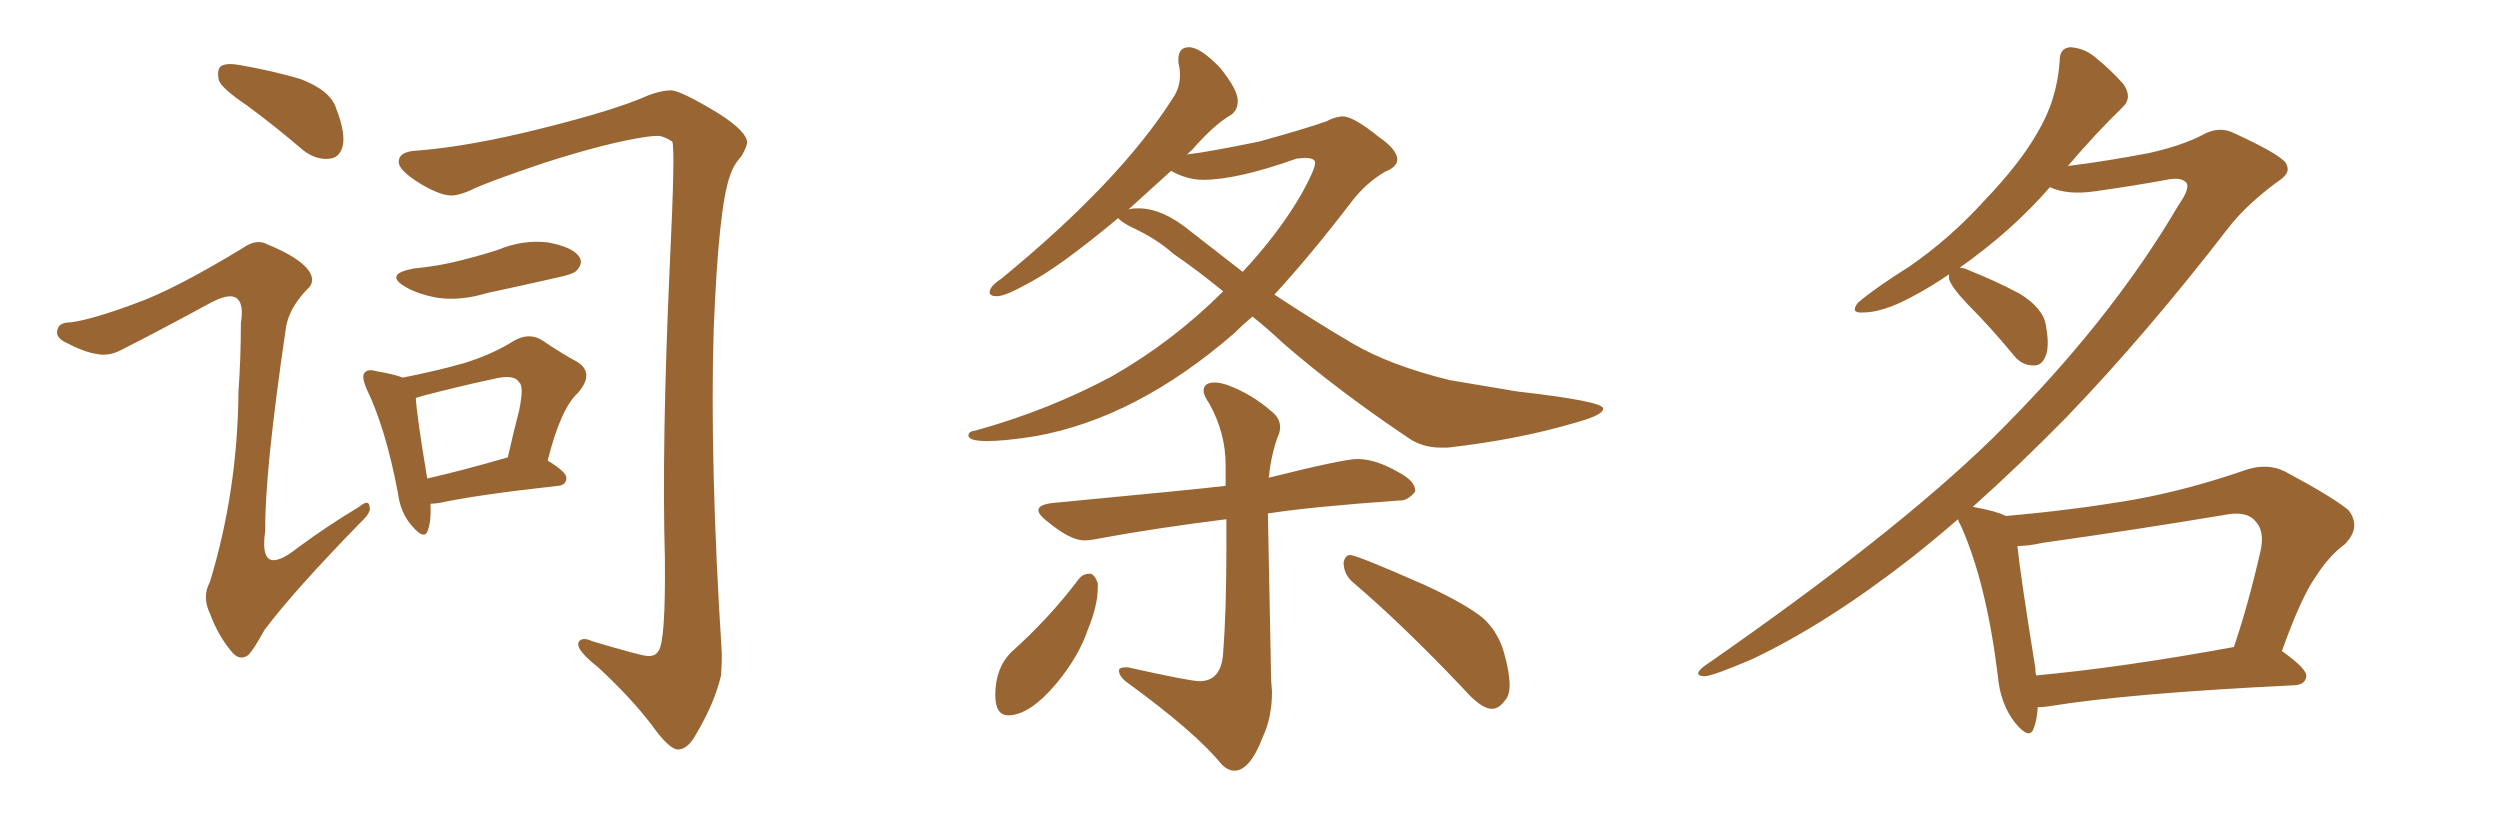 <svg xmlns="http://www.w3.org/2000/svg" xmlns:xlink="http://www.w3.org/1999/xlink" width="450" height="150"><path fill="#996633" padding="10" d="M44.53 19.04L44.53 19.04Q39.99 15.97 39.40 14.50L39.40 14.50Q38.96 12.45 39.84 11.87L39.84 11.87Q40.87 11.28 43.21 11.72L43.21 11.72Q49.07 12.74 54.05 14.21L54.05 14.21Q59.47 16.26 60.50 19.48L60.50 19.48Q62.26 24.02 61.67 26.37L61.67 26.37Q61.08 28.42 59.33 28.56L59.33 28.56Q56.98 28.86 54.64 27.10L54.64 27.10Q49.51 22.71 44.53 19.04ZM24.32 54.64L24.32 54.64Q31.35 52.15 43.65 44.68L43.65 44.68Q46.14 42.92 48.05 43.95L48.05 43.95Q53.76 46.29 55.52 48.63L55.52 48.63Q56.98 50.68 55.22 52.15L55.22 52.15Q51.86 55.66 51.42 59.33L51.42 59.33Q47.61 85.25 47.75 95.51L47.75 95.51Q46.44 104.30 53.61 98.58L53.61 98.58Q59.18 94.48 64.60 91.26L64.60 91.26Q66.36 89.79 66.50 91.11L66.50 91.11Q66.94 92.14 65.04 93.90L65.04 93.90Q53.03 106.20 47.61 113.38L47.61 113.38Q45.70 116.89 44.68 117.92L44.68 117.92Q43.07 119.09 41.60 117.19L41.60 117.19Q39.26 114.40 37.79 110.45L37.79 110.45Q36.33 107.37 37.79 104.74L37.79 104.74Q42.77 88.33 42.92 70.61L42.92 70.61Q43.36 64.31 43.36 58.15L43.36 58.15Q43.95 54.49 42.48 53.61L42.48 53.61Q41.16 52.73 37.65 54.64L37.65 54.64Q29.88 58.89 21.83 62.99L21.83 62.99Q19.63 64.16 17.43 63.72L17.43 63.72Q15.23 63.43 11.57 61.52L11.57 61.52Q9.81 60.50 10.40 59.18L10.40 59.18Q10.69 58.01 12.89 58.01L12.89 58.01Q16.85 57.42 24.32 54.64ZM75.15 27.10L75.15 27.10Q84.52 26.37 97.41 23.14L97.41 23.14Q110.89 19.78 116.75 17.14L116.75 17.14Q119.09 16.26 120.85 16.26L120.85 16.26Q122.75 16.41 129.49 20.51L129.49 20.51Q134.47 23.73 134.47 25.63L134.47 25.63Q134.47 26.37 133.45 28.13L133.45 28.13Q131.98 29.74 131.40 31.64L131.40 31.64Q129.35 37.21 128.47 59.18L128.47 59.18Q127.73 83.20 129.93 117.63L129.93 117.63Q129.93 119.68 129.79 121.58L129.79 121.58Q128.61 126.56 125.39 131.98L125.39 131.98Q123.93 134.77 122.17 134.91L122.17 134.91Q120.56 135.06 117.33 130.52L117.33 130.52Q113.53 125.54 107.67 120.12L107.67 120.12Q103.56 116.89 104.15 115.58L104.15 115.58Q104.74 114.55 106.64 115.43L106.64 115.43Q114.99 117.92 116.46 118.07L116.46 118.07Q117.92 118.21 118.51 117.19L118.51 117.19Q119.82 115.58 119.68 100.49L119.68 100.49Q119.09 80.27 120.56 47.75L120.56 47.75Q121.58 26.51 121.00 25.49L121.00 25.49Q119.68 24.61 118.65 24.46L118.65 24.46Q117.48 24.46 116.46 24.61L116.46 24.61Q109.42 25.63 98.00 29.30L98.00 29.30Q87.60 32.81 84.96 34.13L84.96 34.13Q83.06 35.01 81.74 35.16L81.74 35.16Q79.69 35.45 75.73 33.11L75.73 33.11Q71.92 30.76 71.78 29.30L71.78 29.30Q71.63 27.25 75.15 27.10ZM74.41 48.34L74.41 48.34Q78.96 47.90 82.91 46.88L82.91 46.88Q86.43 46.00 89.65 44.97L89.65 44.97Q94.19 43.07 98.73 43.65L98.73 43.65Q103.27 44.53 104.30 46.29L104.30 46.29Q105.03 47.46 103.71 48.78L103.71 48.78Q103.13 49.37 100.34 49.95L100.34 49.95Q93.90 51.42 87.74 52.73L87.74 52.73Q82.91 54.20 78.81 53.61L78.81 53.61Q75.44 53.03 73.10 51.71L73.10 51.71Q68.99 49.37 74.41 48.34ZM77.49 90.67L77.49 90.67Q77.64 93.60 77.05 95.36L77.05 95.36Q76.46 97.41 74.12 94.63L74.12 94.63Q72.07 92.29 71.63 88.77L71.63 88.77Q69.43 77.05 65.92 69.87L65.92 69.87Q65.04 67.68 65.63 67.09L65.63 67.09Q66.21 66.36 67.68 66.80L67.68 66.80Q71.04 67.38 72.51 67.97L72.51 67.97Q79.10 66.65 83.64 65.33L83.64 65.33Q88.77 63.72 92.43 61.38L92.43 61.38Q95.21 59.77 97.56 61.23L97.56 61.23Q101.22 63.72 104.00 65.19L104.00 65.19Q107.08 67.24 104.00 70.75L104.00 70.75Q100.93 73.54 98.58 82.91L98.58 82.91Q101.95 84.96 101.95 85.99L101.95 85.99Q101.95 87.30 100.49 87.45L100.49 87.45Q85.84 89.06 79.10 90.53L79.10 90.53Q78.08 90.67 77.49 90.67ZM76.90 86.13L76.90 86.13L76.90 86.13Q83.35 84.67 91.41 82.32L91.41 82.32Q92.43 77.78 93.46 73.83L93.46 73.83Q94.34 69.43 93.46 68.85L93.46 68.85Q92.58 67.24 88.62 68.26L88.62 68.26Q83.06 69.43 76.32 71.19L76.32 71.19Q75.29 71.48 74.85 71.63L74.85 71.63Q75 74.71 76.90 86.13ZM259.28 80.57L260.60 80.57Q273.49 79.10 283.74 76.03L283.74 76.03Q288.57 74.71 288.57 73.54L288.57 73.54Q288.57 72.22 273.05 70.46L273.05 70.46L260.89 68.41Q250.20 65.77 243.46 61.82Q236.72 57.86 229.39 53.03L229.39 53.03Q235.99 45.85 243.16 36.47L243.16 36.47Q245.80 32.96 249.32 30.91L249.32 30.91Q251.51 30.03 251.51 28.71L251.51 28.71Q251.51 26.95 248.14 24.61L248.14 24.61Q243.75 21.09 241.85 20.95L241.85 20.95Q240.38 20.95 238.77 21.83L238.77 21.83Q235.11 23.14 226.61 25.49L226.61 25.49Q217.24 27.39 214.45 27.69L214.45 27.69Q213.87 27.69 213.57 27.98L213.57 27.98Q214.01 27.39 214.60 26.95L214.60 26.95Q218.55 22.41 221.63 20.65L221.63 20.65Q222.80 19.78 222.80 18.16L222.80 18.16Q222.80 16.11 219.58 12.16L219.58 12.16Q216.06 8.50 214.01 8.50L214.01 8.50Q212.11 8.50 212.11 10.69L212.11 10.69L212.11 11.28Q212.40 12.45 212.40 13.48L212.40 13.48Q212.40 15.82 211.08 17.72L211.08 17.72Q201.56 32.67 180.32 50.10L180.32 50.10Q178.13 51.56 178.13 52.59L178.13 52.59Q178.13 53.32 179.44 53.32L179.44 53.32Q180.91 53.32 184.86 51.12L184.86 51.12Q190.58 48.19 201.27 39.26L201.27 39.26Q201.71 39.84 203.32 40.72L203.32 40.72Q208.15 42.92 211.23 45.70L211.23 45.70Q215.33 48.49 220.17 52.44L220.17 52.44Q211.23 61.38 200.24 67.68L200.24 67.68Q188.82 73.83 175.63 77.49L175.63 77.49Q174.32 77.64 174.32 78.37L174.32 78.37Q174.32 79.39 177.69 79.39L177.69 79.39Q180.91 79.39 186.33 78.52L186.33 78.52Q204.49 75.29 222.07 60.06L222.07 60.06Q223.54 58.59 225.44 56.98L225.44 56.98Q228.22 59.18 231.01 61.82L231.01 61.82Q240.82 70.31 253.27 78.66L253.27 78.66Q255.91 80.57 259.28 80.57L259.28 80.57ZM223.68 48.93L223.68 48.93L214.45 41.75Q209.33 37.50 204.93 37.50L204.93 37.50Q203.32 37.50 203.03 37.79L203.03 37.79L210.79 30.76Q213.72 32.37 216.50 32.37L216.50 32.37Q222.66 32.37 233.35 28.56L233.35 28.56L234.81 28.42Q236.72 28.42 236.72 29.30L236.72 29.30Q236.72 30.47 234.38 34.72L234.38 34.72Q230.27 41.89 223.68 48.93ZM222.22 138.72L222.22 138.72Q225 138.72 227.34 132.57L227.34 132.57Q228.96 129.05 228.96 124.51L228.96 124.51L228.81 122.46L228.22 92.43Q235.55 91.26 251.81 90.09L251.81 90.09L252.10 90.09Q253.42 90.09 254.74 88.48L254.74 88.48L254.74 88.33Q254.74 86.57 251.66 84.96L251.66 84.96Q247.56 82.62 244.34 82.62L244.34 82.62Q241.85 82.62 228.37 85.99L228.37 85.99Q228.81 81.88 229.98 78.66L229.98 78.66Q230.42 77.78 230.42 76.90L230.42 76.90Q230.42 75.29 228.96 74.12L228.96 74.12Q225.29 70.90 220.90 69.29L220.90 69.29Q219.58 68.85 218.70 68.85L218.70 68.85Q216.65 68.85 216.65 70.31L216.65 70.31Q216.65 71.19 217.68 72.66L217.68 72.66Q220.61 77.93 220.61 83.64L220.61 83.64L220.61 87.45Q215.77 88.04 189.55 90.53L189.55 90.53Q186.91 90.82 186.91 91.85L186.91 91.85Q186.91 92.58 188.38 93.75L188.38 93.75Q192.63 97.27 195.12 97.27L195.12 97.27Q196.14 97.27 197.61 96.97L197.61 96.97Q207.86 95.07 220.75 93.46L220.75 93.46L220.75 98.29Q220.75 110.01 220.17 117.48L220.17 117.48Q219.87 122.61 215.92 122.61L215.92 122.61Q214.16 122.61 203.03 120.12L203.03 120.12L202.59 120.12Q201.42 120.12 201.42 120.70L201.42 120.70Q201.42 121.88 203.17 123.05L203.17 123.05Q215.19 131.84 219.73 137.40L219.73 137.40Q220.90 138.72 222.22 138.72ZM181.49 128.76L181.49 128.76Q185.30 128.76 190.14 123.05L190.14 123.05Q194.24 118.07 195.85 113.23L195.85 113.23Q197.61 108.98 197.61 105.62L197.61 105.62L197.61 105.03Q197.02 103.27 196.14 103.27L196.14 103.27Q194.97 103.27 194.24 104.15L194.24 104.15Q188.82 111.33 182.08 117.33L182.08 117.33Q179.15 120.26 179.15 125.10L179.15 125.10Q179.15 128.76 181.49 128.76ZM268.51 127.59L268.51 127.59Q269.82 127.59 270.85 126.12L270.85 126.12Q271.73 125.24 271.73 123.34L271.73 123.34Q271.73 121.00 270.70 117.41Q269.68 113.82 267.04 111.33L267.04 111.33Q263.82 108.69 256.49 105.32L256.49 105.32Q244.19 99.90 243.02 99.90L243.02 99.90Q242.14 99.90 241.85 101.22L241.85 101.22Q241.85 103.42 243.60 104.88L243.60 104.88Q252.54 112.50 263.38 123.93L263.38 123.93Q266.60 127.59 268.51 127.59ZM366.80 127.29L366.80 127.29Q366.65 129.64 366.06 131.10L366.06 131.10Q365.33 133.30 362.70 130.08L362.70 130.08Q360.06 126.71 359.62 121.73L359.62 121.73Q357.57 105.03 353.03 94.78L353.03 94.78Q352.59 94.04 352.44 93.46L352.44 93.46Q348.05 97.27 343.95 100.49L343.95 100.49Q328.71 112.35 315.38 118.65L315.38 118.65Q308.20 121.73 306.74 121.73L306.74 121.73Q304.54 121.58 306.88 119.82L306.88 119.82Q340.87 96.24 358.59 78.96L358.59 78.96Q379.69 58.15 392.14 36.91L392.14 36.91Q394.19 33.98 393.60 32.96L393.60 32.96Q392.72 31.79 389.94 32.37L389.94 32.37Q384.38 33.40 377.20 34.42L377.20 34.42Q372.07 35.16 368.99 33.69L368.99 33.69Q362.11 41.60 352.73 48.19L352.73 48.19Q353.47 48.19 354.35 48.63L354.35 48.63Q359.18 50.54 363.57 52.88L363.57 52.88Q367.82 55.52 368.26 58.59L368.26 58.59Q368.99 62.55 368.12 64.31L368.12 64.31Q367.38 65.92 365.92 65.77L365.92 65.77Q363.87 65.77 362.40 63.87L362.40 63.87Q358.30 58.89 354.20 54.79L354.20 54.79Q351.27 51.71 350.83 50.24L350.83 50.24Q350.83 49.51 350.83 49.37L350.83 49.37Q347.46 51.71 343.80 53.61L343.80 53.61Q338.82 56.25 335.30 56.25L335.30 56.25Q332.96 56.40 334.42 54.49L334.42 54.49Q337.50 51.86 343.80 47.90L343.80 47.90Q350.98 42.92 357.13 36.18L357.13 36.18Q363.57 29.44 366.65 24.02L366.65 24.02Q370.31 18.02 370.75 10.84L370.75 10.84Q370.75 8.64 372.66 8.50L372.66 8.50Q375 8.64 376.90 10.11L376.90 10.11Q379.83 12.45 382.18 15.09L382.18 15.09Q383.94 17.58 382.03 19.34L382.03 19.34Q377.20 24.02 372.22 29.88L372.22 29.88Q379.25 29.00 386.87 27.54L386.87 27.54Q392.72 26.22 396.39 24.32L396.39 24.32Q399.46 22.56 402.25 24.02L402.25 24.02Q411.47 28.27 411.62 29.74L411.62 29.74Q412.35 31.20 410.01 32.67L410.01 32.67Q404.44 36.77 401.22 40.87L401.22 40.87Q386.43 60.06 371.92 75.15L371.92 75.15Q363.43 83.79 355.08 91.26L355.08 91.26Q355.22 91.26 355.22 91.26L355.22 91.26Q359.33 91.99 361.08 92.87L361.08 92.87Q372.95 91.85 384.08 89.94L384.08 89.94Q393.90 88.18 404.44 84.52L404.44 84.52Q408.11 83.35 411.18 84.81L411.18 84.81Q419.97 89.50 422.75 91.85L422.75 91.85Q425.10 94.92 422.02 98.00L422.02 98.00Q419.24 100.05 416.89 103.71L416.89 103.71Q414.26 107.37 410.74 117.19L410.74 117.19Q415.28 120.41 415.14 121.73L415.14 121.73Q414.99 123.19 413.09 123.34L413.09 123.34Q382.91 124.80 368.70 127.15L368.70 127.15Q367.68 127.29 366.80 127.29ZM366.50 121.58L366.50 121.58L366.50 121.58Q382.18 120.12 402.10 116.46L402.10 116.46Q404.74 108.69 406.93 99.02L406.93 99.02Q407.67 95.51 405.91 93.75L405.91 93.75Q404.30 91.85 400.20 92.72L400.20 92.72Q384.38 95.36 367.68 97.71L367.68 97.71Q365.04 98.29 363.13 98.29L363.13 98.29Q363.72 103.86 366.36 120.26L366.36 120.26Q366.36 121.00 366.50 121.58Z"/></svg>